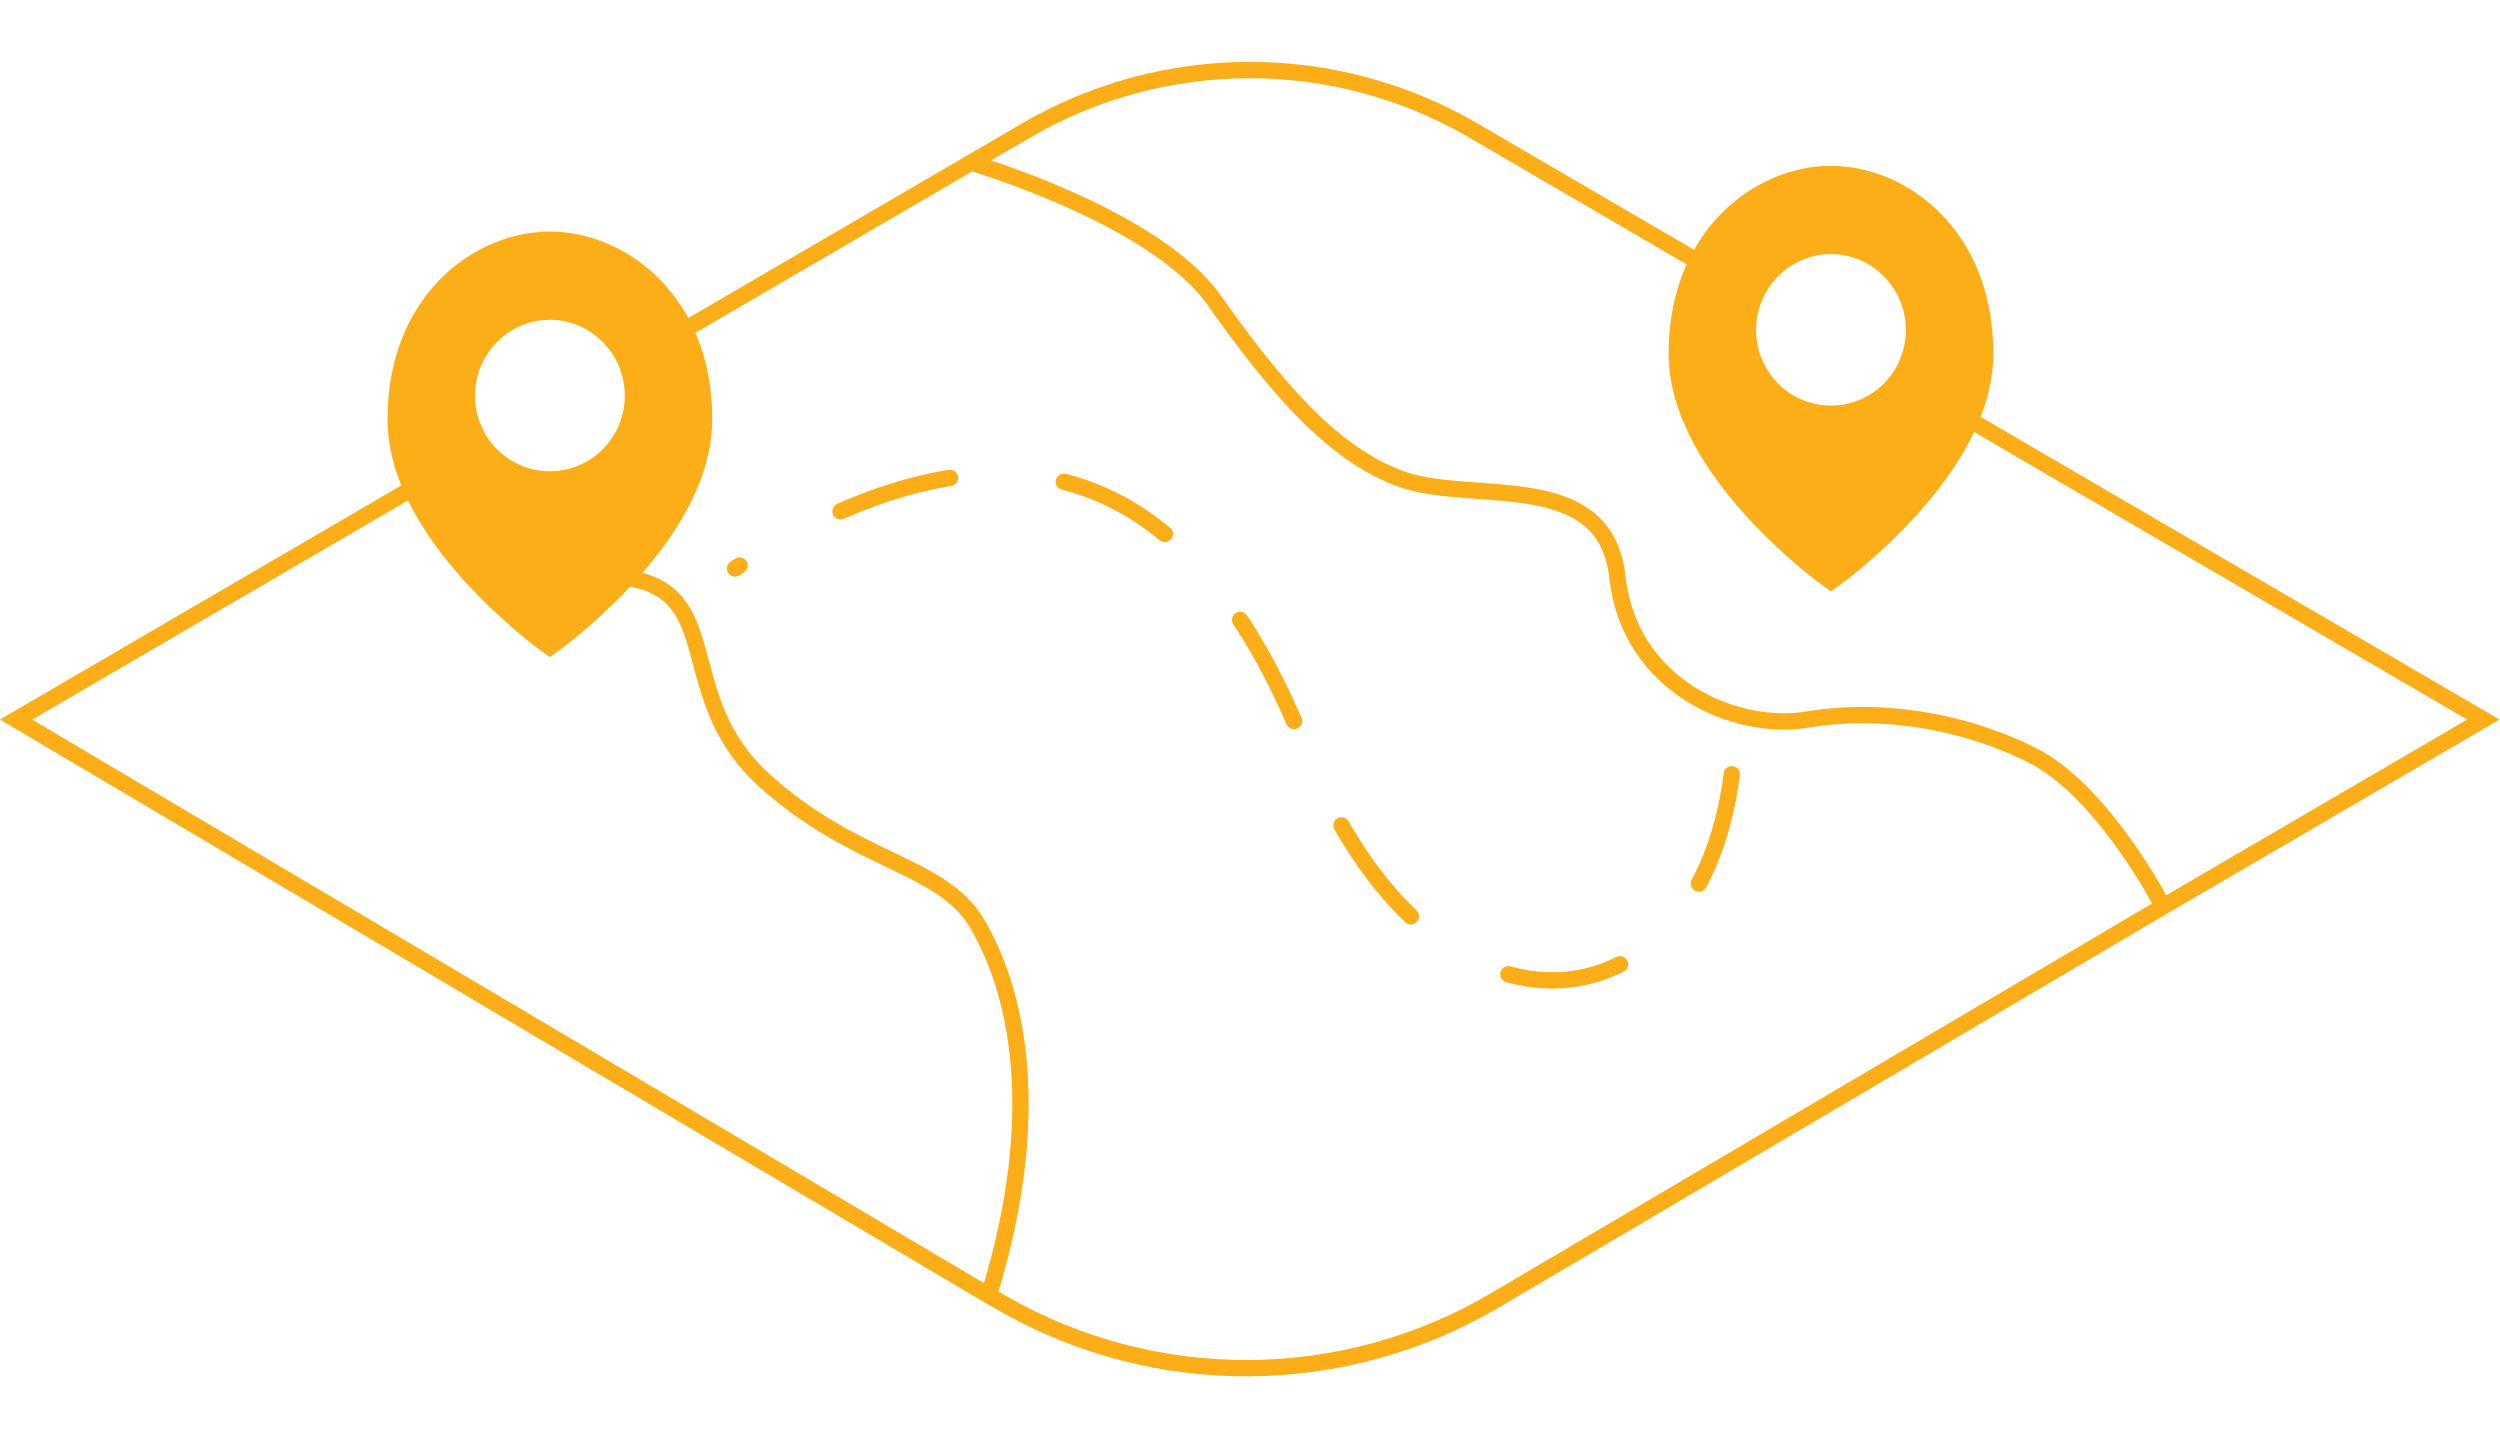 <?xml version="1.0" encoding="UTF-8"?> <svg xmlns="http://www.w3.org/2000/svg" width="153" height="89" viewBox="0 0 153 89" fill="none"><path fill-rule="evenodd" clip-rule="evenodd" d="M33.651 14.672C29.295 14.672 24.213 18.372 24.213 25.672C24.213 27.13 24.589 28.562 25.192 29.919C27.606 35.358 33.651 39.606 33.651 39.606C33.651 39.606 36.013 37.946 38.374 35.373C40.732 32.803 43.088 29.321 43.088 25.672C43.088 23.524 42.648 21.687 41.916 20.165C40.16 16.515 36.725 14.672 33.651 14.672ZM33.649 19.072C36.483 19.072 38.786 21.444 38.731 24.306C38.677 27.113 36.429 29.339 33.649 29.339C30.87 29.339 28.622 27.113 28.568 24.306C28.513 21.444 30.816 19.073 33.649 19.072Z" fill="#FBAE17"></path><path fill-rule="evenodd" clip-rule="evenodd" d="M112.055 10.652C109.027 10.652 105.65 12.438 103.871 15.979C103.09 17.533 102.617 19.425 102.617 21.652C102.618 28.952 112.055 35.585 112.055 35.585C112.055 35.585 118.225 31.248 120.588 25.728C121.147 24.422 121.492 23.049 121.492 21.652C121.492 14.351 116.41 10.652 112.055 10.652ZM112.053 15.052C114.887 15.052 117.19 17.422 117.135 20.284C117.081 23.091 114.833 25.319 112.053 25.319C109.274 25.318 107.026 23.091 106.972 20.284C106.917 17.422 109.22 15.052 112.053 15.052Z" fill="#FBAE17"></path><path d="M132.383 55.478L151.984 44.038L120.589 25.728M132.383 55.478C132.383 55.478 128.754 48.438 124.398 46.238C120.042 44.038 114.96 43.305 110.605 44.038C106.249 44.772 99.715 42.02 98.989 35.329C98.263 28.638 90.278 30.838 85.922 29.372C81.566 27.905 77.936 23.505 74.306 18.372C70.677 13.238 59.432 9.951 59.432 9.951M132.383 55.478L91.499 79.577C82.216 85.049 70.711 85.122 61.359 79.767L60.513 79.283M60.513 79.283C64.143 67.55 61.965 60.172 59.787 56.505C57.609 52.838 52.346 52.838 46.72 47.705C41.202 42.671 44.412 36.226 38.375 35.373M60.513 79.283L0.984 44.038L25.194 29.919M59.432 9.951L41.918 20.165M59.432 9.951L62.79 7.991C71.252 3.053 81.717 3.054 90.178 7.992L103.872 15.979M38.375 35.373C36.014 37.946 33.653 39.606 33.653 39.606C33.653 39.606 27.608 35.358 25.194 29.919M38.375 35.373C40.733 32.803 43.09 29.321 43.09 25.672C43.09 23.524 42.65 21.687 41.918 20.165M41.918 20.165C40.162 16.515 36.727 14.672 33.653 14.672C29.297 14.672 24.215 18.372 24.215 25.672C24.215 27.13 24.591 28.562 25.194 29.919M120.589 25.728C118.227 31.248 112.056 35.585 112.056 35.585C112.056 35.585 102.619 28.952 102.619 21.651C102.619 19.424 103.092 17.533 103.872 15.979M120.589 25.728C121.148 24.422 121.494 23.049 121.494 21.651C121.494 14.351 116.412 10.651 112.056 10.651C109.029 10.651 105.651 12.438 103.872 15.979M33.653 19.072C30.819 19.072 28.516 21.443 28.571 24.306C28.625 27.113 30.873 29.339 33.653 29.339C36.432 29.339 38.68 27.113 38.734 24.306C38.789 21.443 36.487 19.072 33.653 19.072ZM112.056 15.051C109.222 15.051 106.92 17.422 106.975 20.285C107.029 23.091 109.277 25.318 112.056 25.318C114.836 25.318 117.084 23.091 117.138 20.285C117.193 17.422 114.89 15.051 112.056 15.051Z" stroke="#FBAE17"></path><path d="M105.984 47.388C103.928 63.688 87.479 65.203 79.939 45.939C72.4 26.675 60.063 25.16 44.984 34.792" stroke="#FBAE17" stroke-linecap="round" stroke-dasharray="7.02 7.02"></path></svg> 
